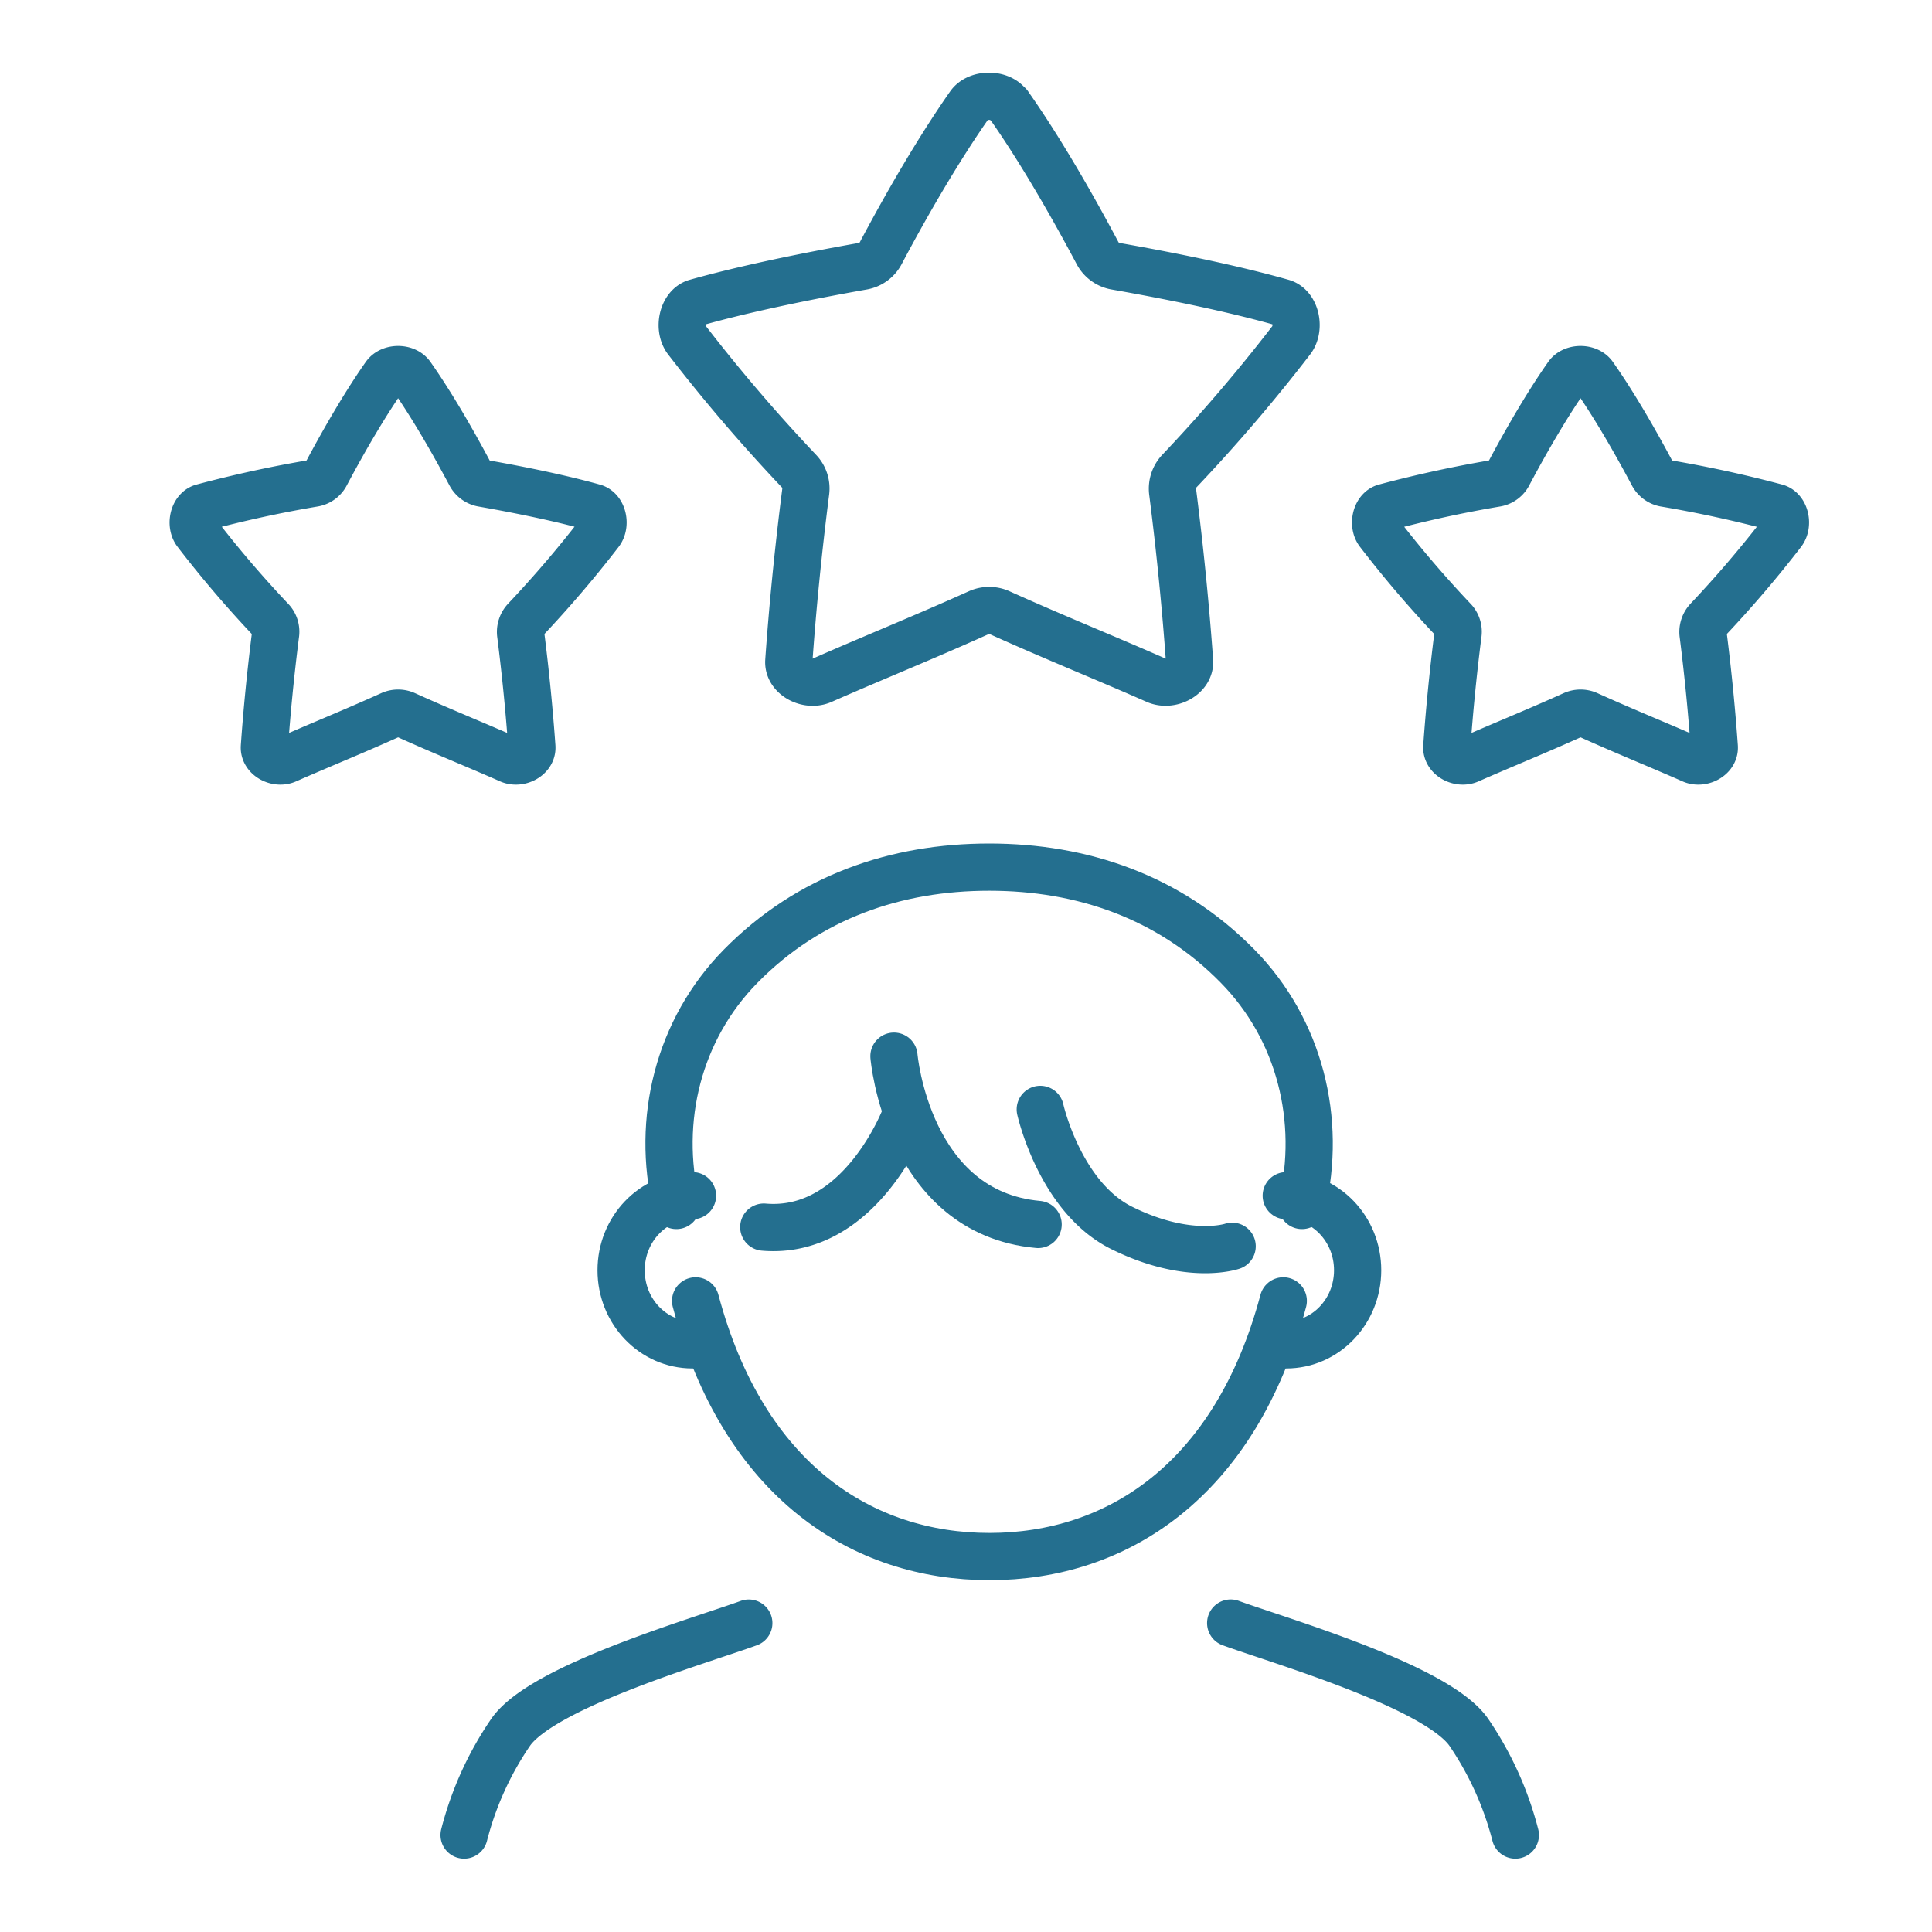 <svg width="45" height="45" fill="none" xmlns="http://www.w3.org/2000/svg"><path d="M29.89 30.3c-1.12 4.203-3.887 5.955-6.843 5.955-2.957 0-5.725-1.752-6.845-5.955" stroke="#246F8F" stroke-width="1.1" stroke-linecap="round" stroke-linejoin="round"/><path d="M16.13 27.85c-.92 0-1.663.777-1.663 1.737 0 .96.743 1.737 1.663 1.737.053 0 .102-.003.151-.009m13.678-3.465c.92 0 1.663.777 1.663 1.737 0 .96-.744 1.737-1.663 1.737-.053 0-.102-.003-.151-.009" stroke="#246F8F" stroke-width="1.1" stroke-linecap="round" stroke-linejoin="round"/><path d="M15.754 28.078c-.476-1.993.049-4.1 1.496-5.572 1.592-1.62 3.626-2.309 5.79-2.309 2.162 0 4.199.688 5.788 2.309 1.444 1.471 1.969 3.576 1.497 5.572m-6.145.442c-3.05-.275-3.358-3.92-3.358-3.92" stroke="#246F8F" stroke-width="1.1" stroke-linecap="round" stroke-linejoin="round"/><path d="M24.23 25.84s.454 2.044 1.895 2.76c1.565.777 2.574.428 2.574.428m-7.609-3.036s-1.036 2.784-3.3 2.59m-.349 9.223c-1.166.422-4.817 1.478-5.551 2.549a7.546 7.546 0 00-1.08 2.388m24.485 0a7.613 7.613 0 00-1.08-2.388c-.734-1.071-4.385-2.127-5.55-2.55M23.494 2.441c.64.907 1.364 2.126 2.071 3.456a.59.59 0 00.414.303c1.469.259 2.839.549 3.89.848.316.093.42.599.21.874a38.98 38.98 0 01-2.607 3.048.6.6 0 00-.16.479c.185 1.444.311 2.78.395 3.947.024.354-.439.598-.781.447-1.132-.5-2.33-.981-3.638-1.57a.606.606 0 00-.497 0c-1.308.589-2.506 1.07-3.638 1.57-.343.154-.806-.093-.78-.447.082-1.167.209-2.5.394-3.947a.586.586 0 00-.16-.479 39.56 39.56 0 01-2.608-3.048c-.21-.275-.102-.781.21-.874C17.26 6.752 18.63 6.46 20.1 6.2a.587.587 0 00.414-.303c.706-1.333 1.434-2.549 2.07-3.456.192-.265.71-.265.901 0h.01zM9.574 8.743c.426.604.91 1.42 1.382 2.308a.4.4 0 00.278.204c.981.172 1.895.367 2.598.564.21.062.281.398.142.583a26.719 26.719 0 01-1.74 2.037.413.413 0 00-.108.321c.123.966.207 1.858.262 2.635.019.238-.293.402-.521.3-.756-.334-1.556-.655-2.429-1.05a.41.41 0 00-.33 0c-.873.395-1.673.716-2.429 1.05-.228.102-.537-.062-.521-.3.055-.777.139-1.67.262-2.635a.392.392 0 00-.108-.32 26.005 26.005 0 01-1.74-2.038c-.14-.182-.068-.521.142-.583a28.209 28.209 0 012.598-.565.39.39 0 00.278-.203c.472-.889.956-1.704 1.382-2.308.13-.18.472-.18.602 0zm27.541 0c.426.604.91 1.42 1.382 2.308a.4.4 0 00.278.204 28.2 28.2 0 012.598.564c.21.062.281.398.142.583a26.719 26.719 0 01-1.74 2.037.413.413 0 00-.108.321c.123.966.207 1.858.262 2.635.019.238-.293.402-.521.3-.756-.334-1.556-.655-2.429-1.05a.41.41 0 00-.33 0c-.873.395-1.673.716-2.429 1.05-.228.102-.537-.062-.521-.3.055-.777.139-1.67.262-2.635a.392.392 0 00-.108-.32 25.987 25.987 0 01-1.74-2.038c-.14-.182-.068-.521.142-.583a28.211 28.211 0 012.598-.565.39.39 0 00.278-.203c.472-.889.956-1.704 1.382-2.308.13-.18.472-.18.602 0z" stroke="#246F8F" stroke-width="1.1" stroke-linecap="round" stroke-linejoin="round"/></svg>